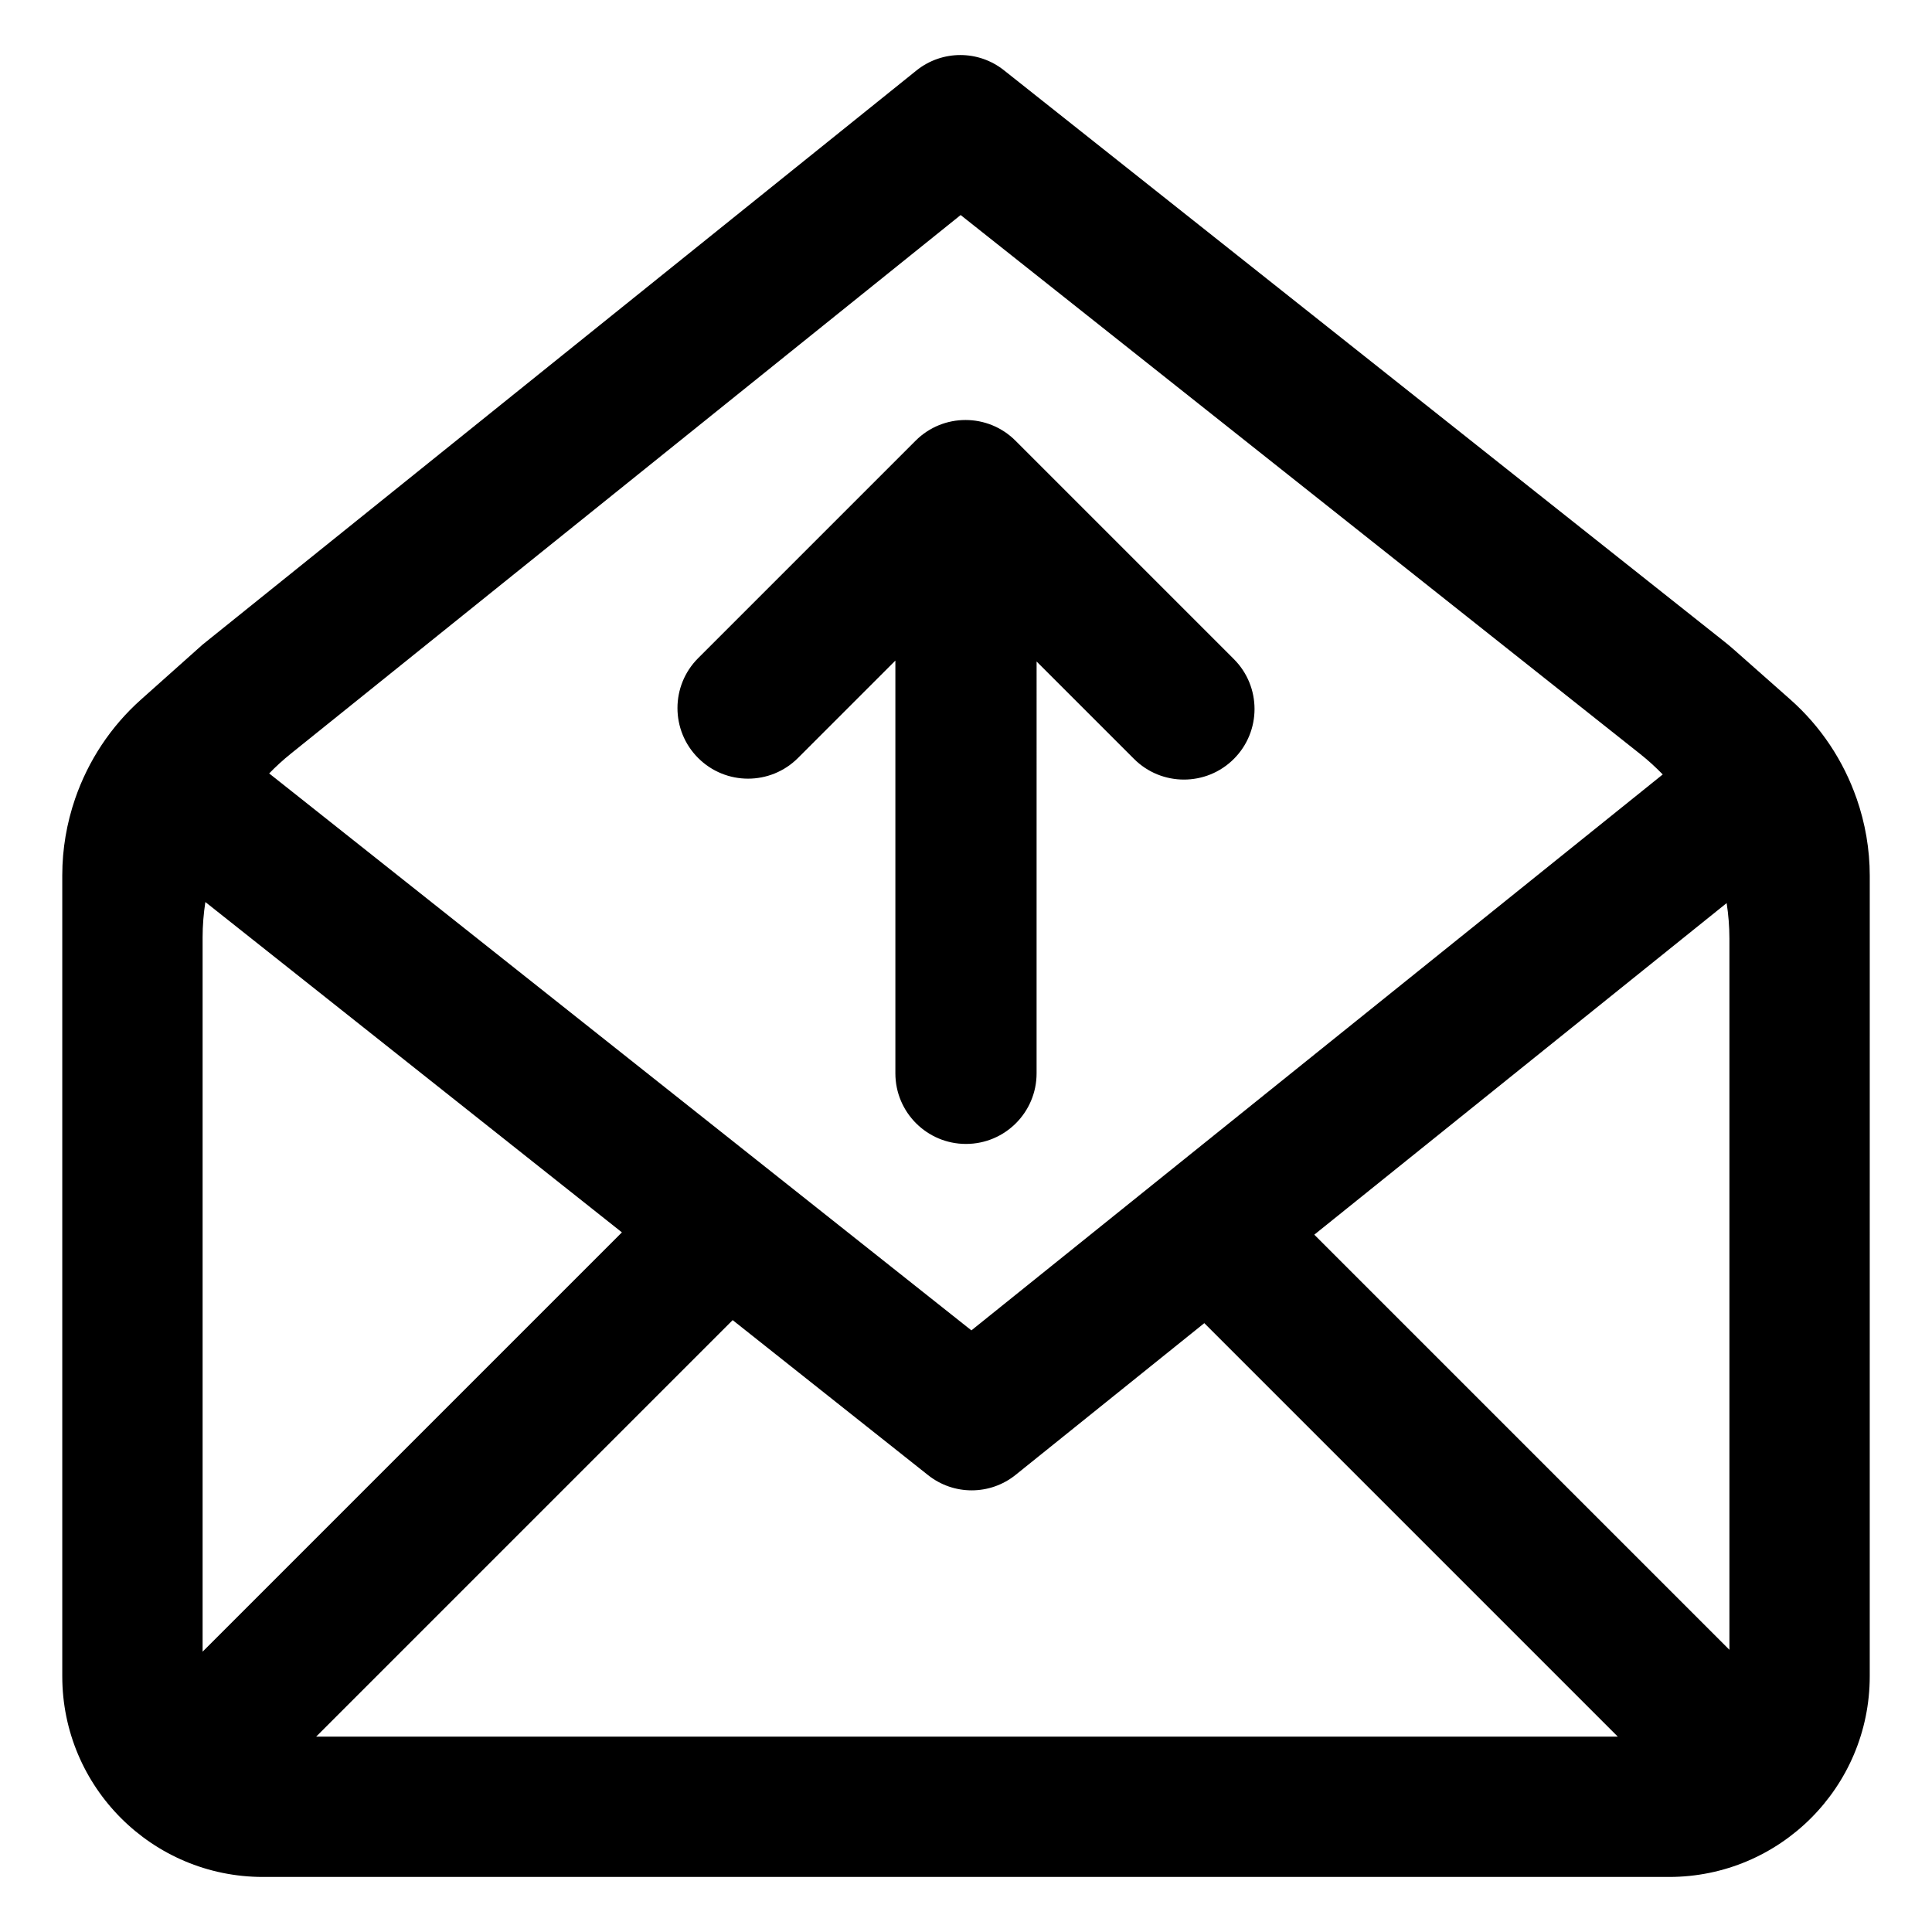 <?xml version="1.0" encoding="UTF-8"?>
<!-- The Best Svg Icon site in the world: iconSvg.co, Visit us! https://iconsvg.co -->
<svg fill="#000000" width="800px" height="800px" version="1.1" viewBox="144 144 512 512" xmlns="http://www.w3.org/2000/svg">
 <g>
  <path d="m636.02 355.62 0.008-0.008-0.023-0.031c-3.481-9.988-9.469-19.059-17.562-26.215l-14.902-13.18c-0.836-0.738-1.691-1.457-2.566-2.148l-190.92-151.42c-3.394-2.691-7.469-4.031-11.555-4.031-4.117 0-8.258 1.371-11.652 4.109l-189.17 152.14-16.312 14.555c-8.047 7.172-13.98 16.23-17.43 26.207l-0.039 0.055 0.016 0.008c-2.219 6.465-3.41 13.305-3.41 20.277v212.29c0 29.371 23.812 53.184 53.184 53.184h372.63c29.371 0 53.184-23.812 53.184-53.184l0.004-212.14c0-7.043-1.211-13.957-3.481-20.473zm-34.438 27.707c0.473 3.086 0.73 6.211 0.73 9.375v188.51l-110.01-110.01zm-211.63 151.6c3.394 2.691 7.469 4.031 11.555 4.031 4.117 0 8.258-1.371 11.652-4.109l49.996-40.203 109.58 109.58h-344.95l110.38-110.38zm-168.96-191.13 177.59-142.81 180.06 142.81 0.039 0.031c2.117 1.676 4.094 3.496 5.961 5.406l-5.621 4.527-177.59 142.8-180.06-142.81-6.039-4.785c1.773-1.828 3.66-3.559 5.668-5.172zm-22.57 39.25 110.39 87.543-111.12 111.12v-189.3c0-3.164 0.262-6.289 0.73-9.367z"/>
  <path d="m470.98 318.66-57.875-57.875c-7.305-7.305-19.152-7.305-26.457 0l-57.633 57.633c-7.305 7.305-7.305 19.152 0 26.457 7.305 7.305 19.152 7.305 26.457 0l25.812-25.812v109.38c0 10.336 8.375 18.711 18.711 18.711 10.336 0 18.711-8.375 18.711-18.711l0.004-109.14 25.812 25.812c3.652 3.652 8.438 5.481 13.234 5.481 4.793 0 9.582-1.828 13.234-5.481 7.301-7.305 7.301-19.152-0.012-26.457z"/>
 </g>
</svg>
